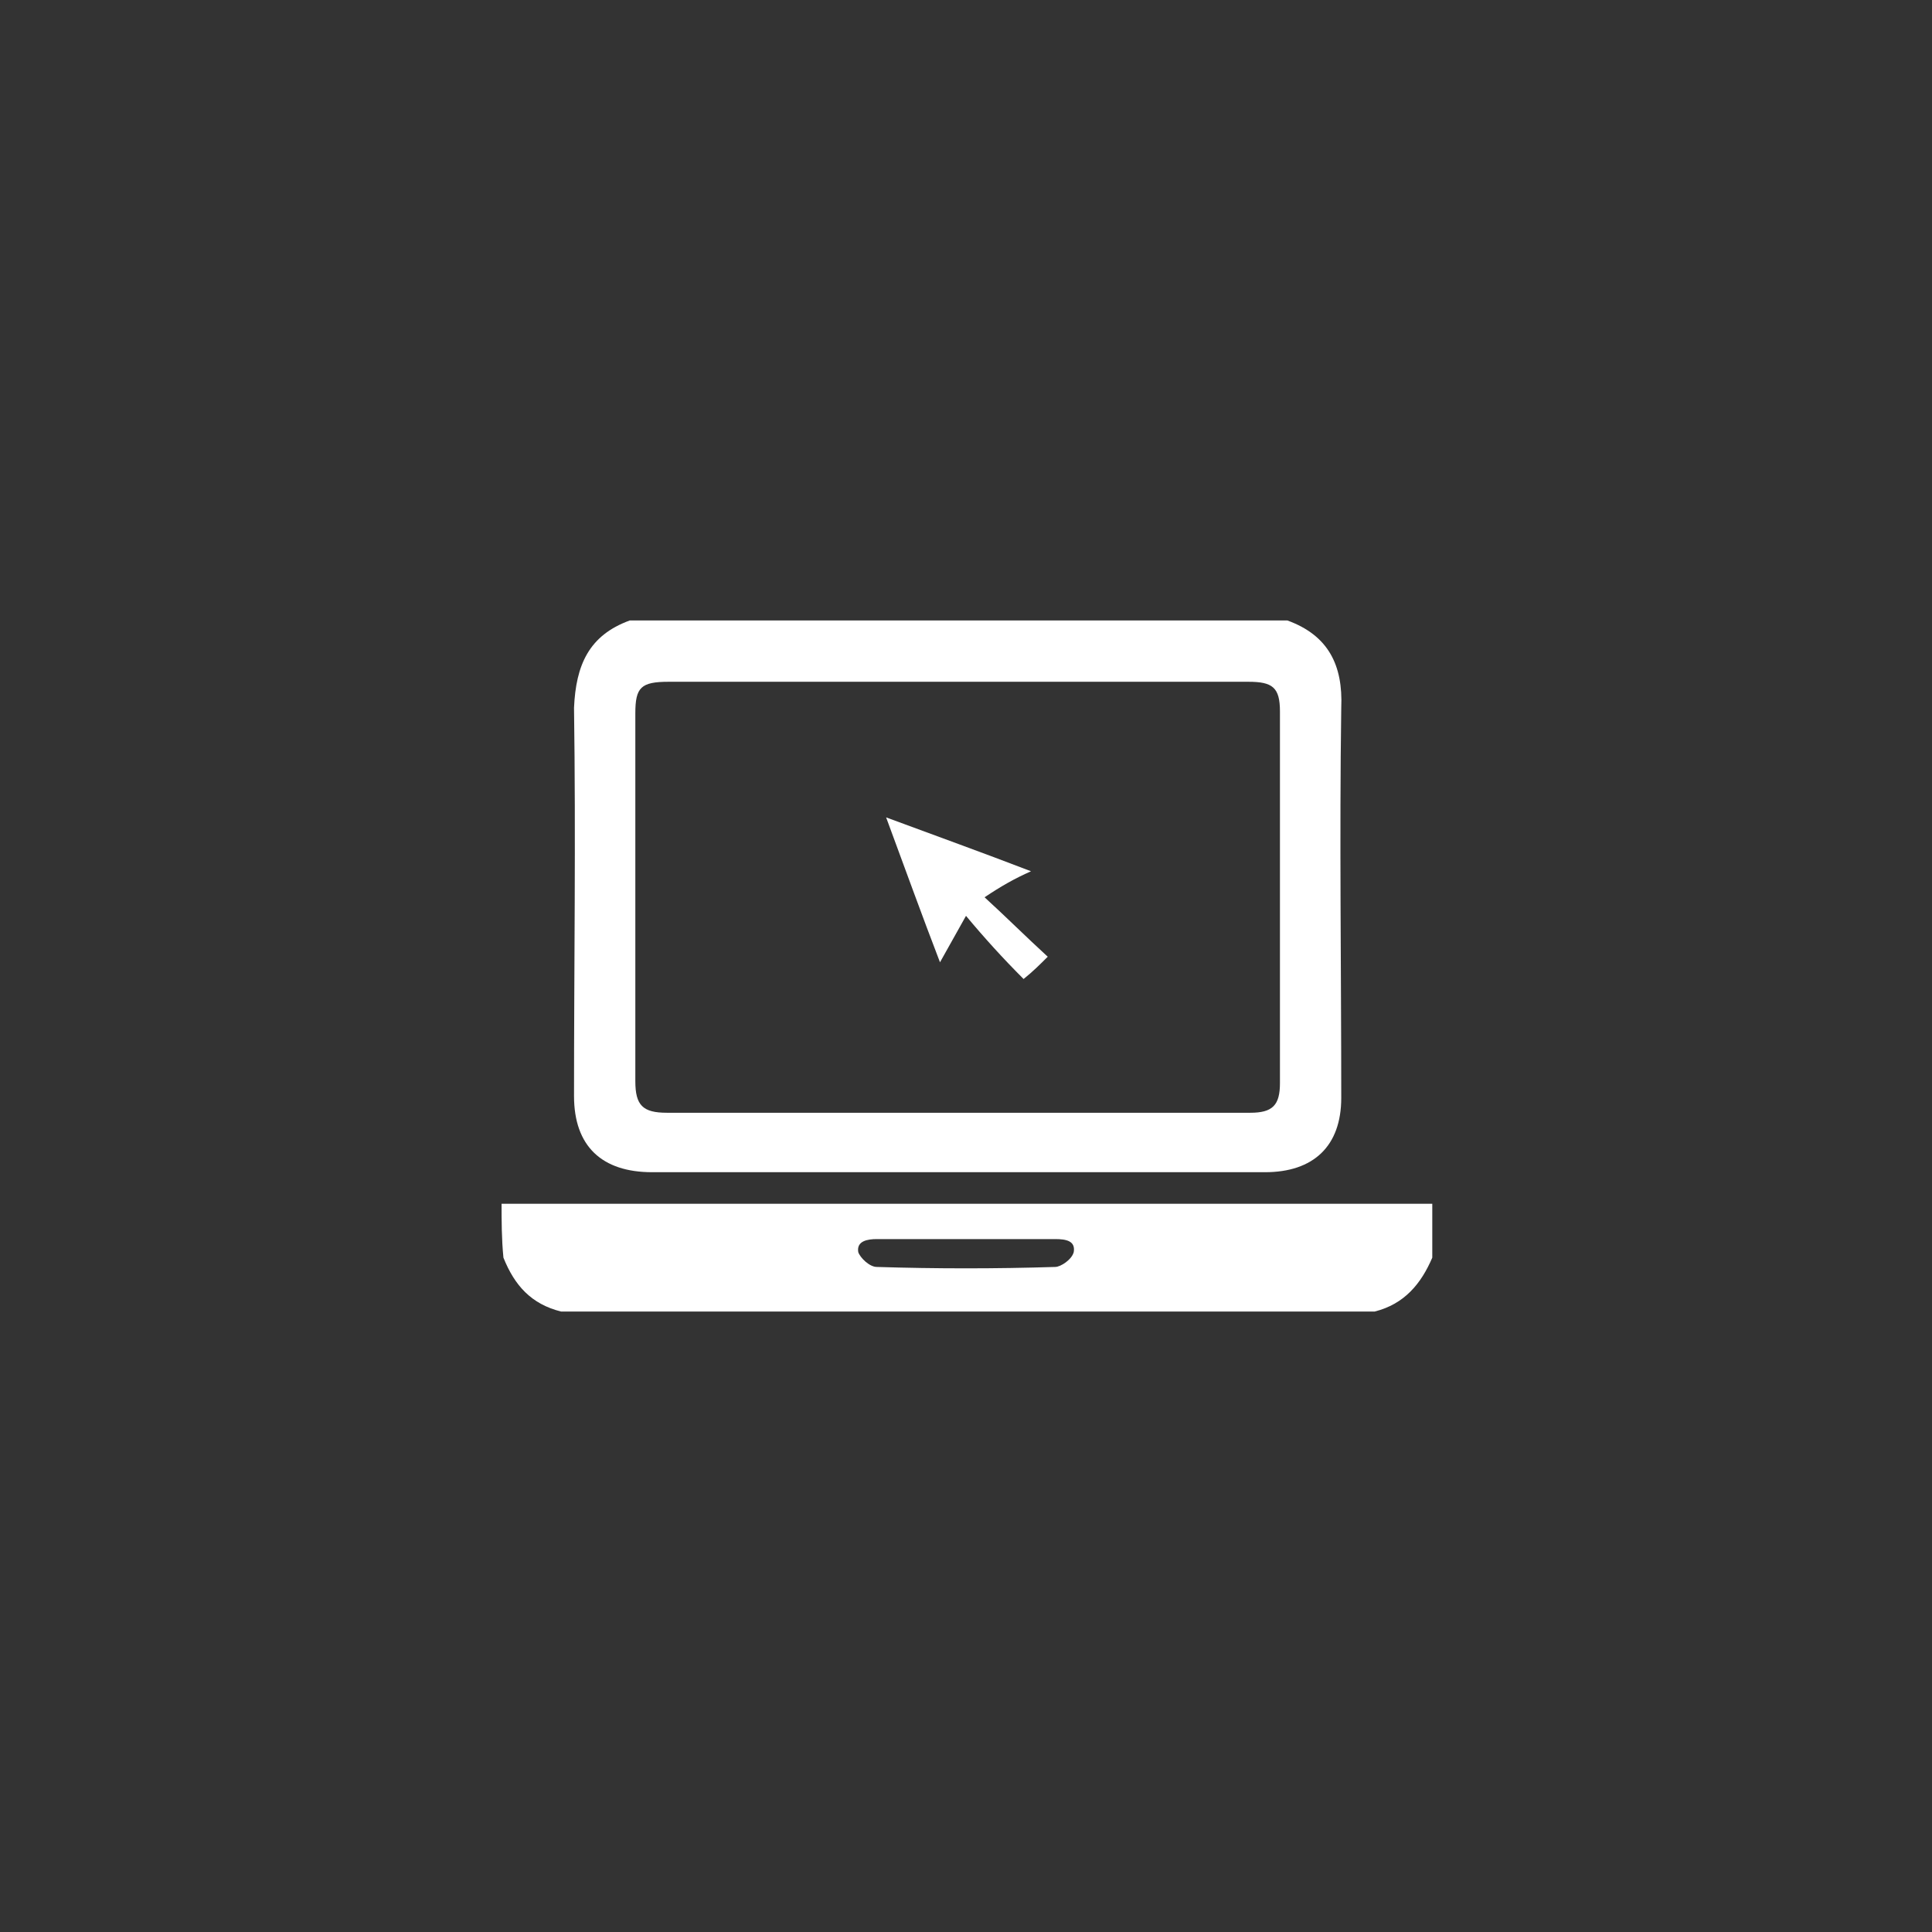 <?xml version="1.0" encoding="utf-8"?>
<!-- Generator: Adobe Illustrator 19.1.0, SVG Export Plug-In . SVG Version: 6.00 Build 0)  -->
<svg version="1.1" id="Layer_3_copy" xmlns="http://www.w3.org/2000/svg" xmlns:xlink="http://www.w3.org/1999/xlink" x="0px"
	 y="0px" width="104px" height="104px" viewBox="-427 229 104 104" style="enable-background:new -427 229 104 104;"
	 xml:space="preserve">
<rect x="-427" y="229" width="104" height="104" fill="#333333" stroke="none"/>
<style type="text/css">
	.st0{fill-rule:evenodd;clip-rule:evenodd;fill:#FFFFFF;}
</style>
<g>
	<path class="st0" d="M-393.1,262.4c11.8,0,23.6,0,35.4,0c2.2,0.8,3,2.4,2.9,4.7c-0.1,7,0,14,0,21c0,2.6-1.5,4-4.1,4
		c-11,0-22,0-33,0c-2.7,0-4.2-1.4-4.2-4.1c0-7,0.1-13.9,0-20.9C-396,264.8-395.3,263.2-393.1,262.4z M-375.3,265.7
		c-5.2,0-10.4,0-15.7,0c-1.5,0-1.8,0.3-1.8,1.7c0,6.6,0,13.2,0,19.8c0,1.3,0.4,1.7,1.7,1.7c10.5,0,21,0,31.4,0
		c1.2,0,1.6-0.4,1.6-1.6c0-6.7,0-13.3,0-20c0-1.3-0.4-1.6-1.7-1.6C-364.9,265.7-370.1,265.7-375.3,265.7z"/>
	<path class="st0" d="M-400,293.8c0.3,0,0.5,0,0.8,0c16.2,0,32.3,0,48.5,0c0.3,0,0.5,0,0.8,0c0,1,0,1.9,0,2.9
		c-0.6,1.4-1.5,2.5-3.1,2.9c-14.6,0-29.2,0-43.8,0c-1.6-0.4-2.5-1.4-3.1-2.9C-400,295.7-400,294.7-400,293.8z M-374.9,295.7
		C-374.9,295.7-374.9,295.7-374.9,295.7c-1.6,0-3.3,0-4.9,0c-0.5,0-1.1,0.1-1,0.7c0.1,0.3,0.6,0.8,1,0.8c3.2,0.1,6.4,0.1,9.6,0
		c0.3,0,0.9-0.4,1-0.8c0.1-0.6-0.4-0.7-1-0.7C-371.8,295.7-373.3,295.7-374.9,295.7z"/>
	<path class="st0" d="M-374,277.3c1.2,1.1,2.2,2.1,3.4,3.2c-0.4,0.4-0.8,0.8-1.3,1.2c-1.1-1.1-2.1-2.2-3.1-3.4
		c-0.5,0.9-0.9,1.6-1.4,2.5c-1-2.6-1.9-5.1-2.9-7.8c2.7,1,5.2,1.9,7.8,2.9C-372.4,276.3-373.1,276.7-374,277.3z"/>
</g>
</svg>
